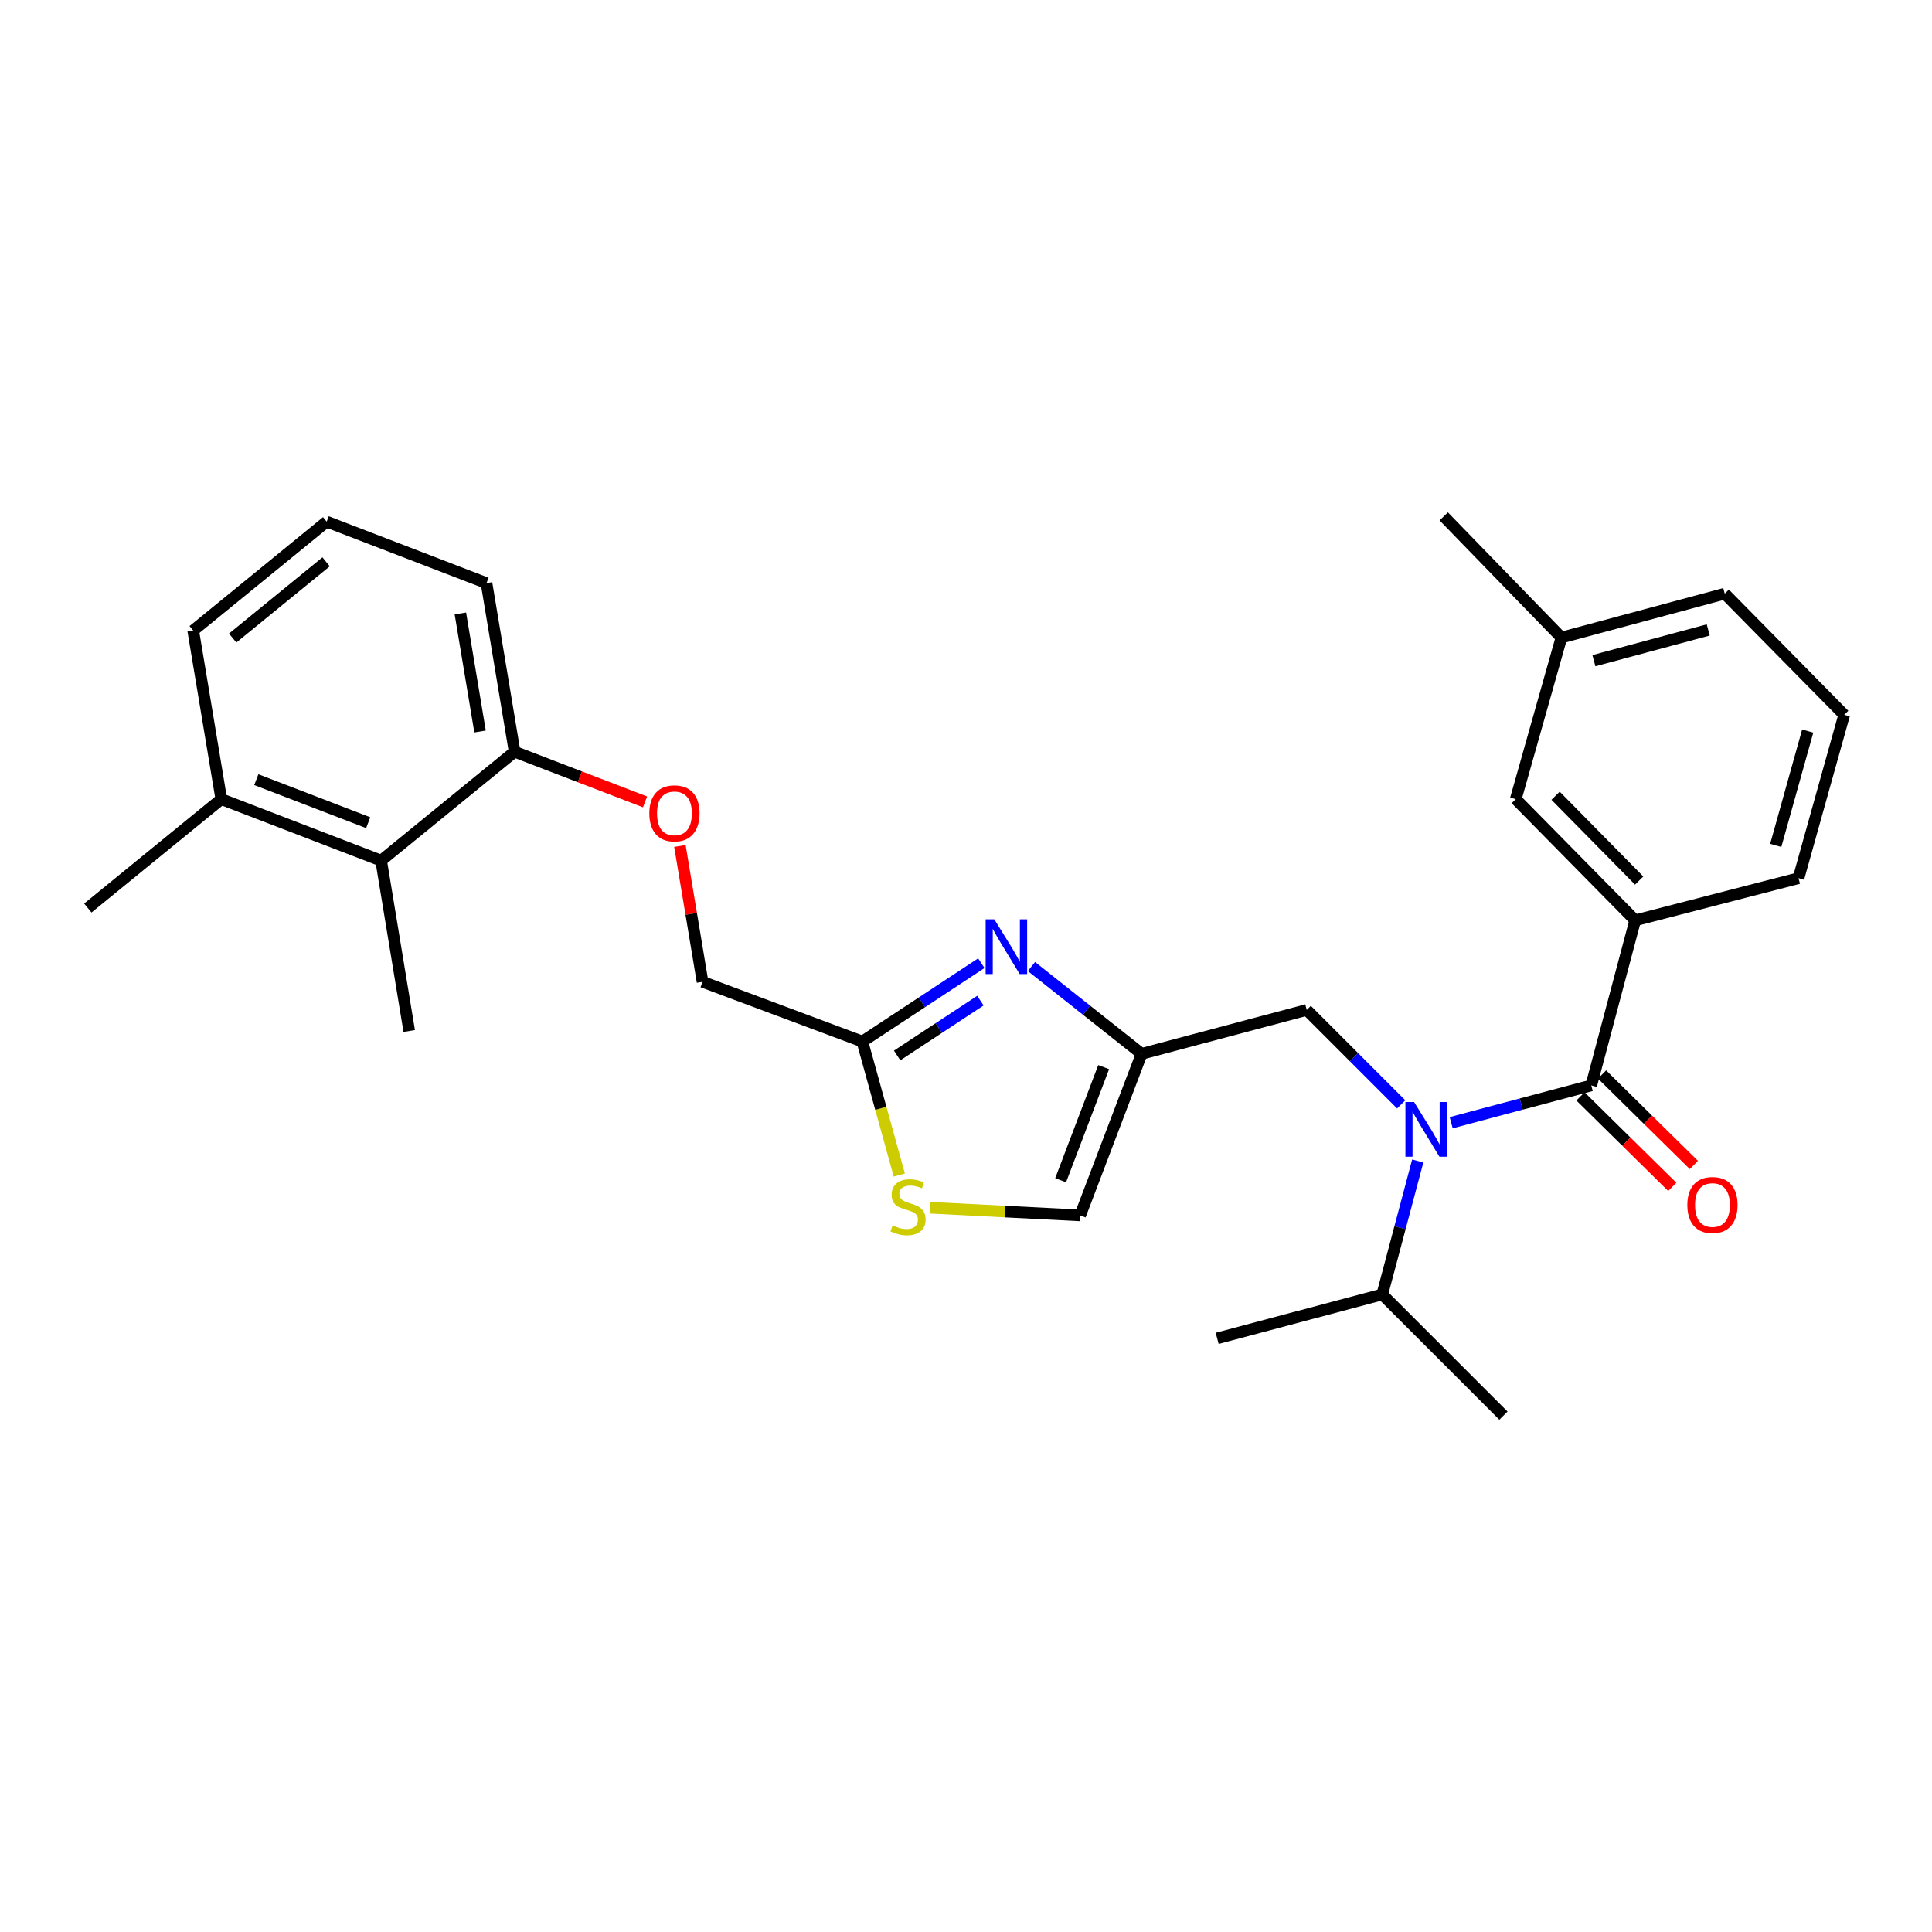 <?xml version='1.0' encoding='iso-8859-1'?>
<svg version='1.1' baseProfile='full'
              xmlns='http://www.w3.org/2000/svg'
                      xmlns:rdkit='http://www.rdkit.org/xml'
                      xmlns:xlink='http://www.w3.org/1999/xlink'
                  xml:space='preserve'
width='1000px' height='1000px' viewBox='0 0 1000 1000'>
<!-- END OF HEADER -->
<rect style='opacity:1.0;fill:#FFFFFF;stroke:none' width='1000' height='1000' x='0' y='0'> </rect>
<path class='bond-0' d='M 846.364,476.367 L 784.548,413.639' style='fill:none;fill-rule:evenodd;stroke:#000000;stroke-width:6px;stroke-linecap:butt;stroke-linejoin:miter;stroke-opacity:1' />
<path class='bond-0' d='M 848.431,455.782 L 805.16,411.873' style='fill:none;fill-rule:evenodd;stroke:#000000;stroke-width:6px;stroke-linecap:butt;stroke-linejoin:miter;stroke-opacity:1' />
<path class='bond-1' d='M 846.364,476.367 L 930.912,454.546' style='fill:none;fill-rule:evenodd;stroke:#000000;stroke-width:6px;stroke-linecap:butt;stroke-linejoin:miter;stroke-opacity:1' />
<path class='bond-2' d='M 846.364,476.367 L 823.633,561.817' style='fill:none;fill-rule:evenodd;stroke:#000000;stroke-width:6px;stroke-linecap:butt;stroke-linejoin:miter;stroke-opacity:1' />
<path class='bond-3' d='M 725.257,571.622 L 700.812,547.177' style='fill:none;fill-rule:evenodd;stroke:#0000FF;stroke-width:6px;stroke-linecap:butt;stroke-linejoin:miter;stroke-opacity:1' />
<path class='bond-3' d='M 700.812,547.177 L 676.366,522.731' style='fill:none;fill-rule:evenodd;stroke:#000000;stroke-width:6px;stroke-linecap:butt;stroke-linejoin:miter;stroke-opacity:1' />
<path class='bond-4' d='M 751.133,581.103 L 787.383,571.46' style='fill:none;fill-rule:evenodd;stroke:#0000FF;stroke-width:6px;stroke-linecap:butt;stroke-linejoin:miter;stroke-opacity:1' />
<path class='bond-4' d='M 787.383,571.46 L 823.633,561.817' style='fill:none;fill-rule:evenodd;stroke:#000000;stroke-width:6px;stroke-linecap:butt;stroke-linejoin:miter;stroke-opacity:1' />
<path class='bond-5' d='M 733.828,600.918 L 724.64,635.458' style='fill:none;fill-rule:evenodd;stroke:#0000FF;stroke-width:6px;stroke-linecap:butt;stroke-linejoin:miter;stroke-opacity:1' />
<path class='bond-5' d='M 724.64,635.458 L 715.452,669.998' style='fill:none;fill-rule:evenodd;stroke:#000000;stroke-width:6px;stroke-linecap:butt;stroke-linejoin:miter;stroke-opacity:1' />
<path class='bond-6' d='M 818.045,567.486 L 841.808,590.904' style='fill:none;fill-rule:evenodd;stroke:#000000;stroke-width:6px;stroke-linecap:butt;stroke-linejoin:miter;stroke-opacity:1' />
<path class='bond-6' d='M 841.808,590.904 L 865.571,614.322' style='fill:none;fill-rule:evenodd;stroke:#FF0000;stroke-width:6px;stroke-linecap:butt;stroke-linejoin:miter;stroke-opacity:1' />
<path class='bond-6' d='M 829.22,556.147 L 852.983,579.565' style='fill:none;fill-rule:evenodd;stroke:#000000;stroke-width:6px;stroke-linecap:butt;stroke-linejoin:miter;stroke-opacity:1' />
<path class='bond-6' d='M 852.983,579.565 L 876.746,602.982' style='fill:none;fill-rule:evenodd;stroke:#FF0000;stroke-width:6px;stroke-linecap:butt;stroke-linejoin:miter;stroke-opacity:1' />
<path class='bond-7' d='M 784.548,413.639 L 808.181,330.002' style='fill:none;fill-rule:evenodd;stroke:#000000;stroke-width:6px;stroke-linecap:butt;stroke-linejoin:miter;stroke-opacity:1' />
<path class='bond-8' d='M 930.912,454.546 L 954.545,369.998' style='fill:none;fill-rule:evenodd;stroke:#000000;stroke-width:6px;stroke-linecap:butt;stroke-linejoin:miter;stroke-opacity:1' />
<path class='bond-8' d='M 919.124,437.578 L 935.667,378.395' style='fill:none;fill-rule:evenodd;stroke:#000000;stroke-width:6px;stroke-linecap:butt;stroke-linejoin:miter;stroke-opacity:1' />
<path class='bond-9' d='M 715.452,669.998 L 778.179,732.726' style='fill:none;fill-rule:evenodd;stroke:#000000;stroke-width:6px;stroke-linecap:butt;stroke-linejoin:miter;stroke-opacity:1' />
<path class='bond-10' d='M 715.452,669.998 L 630.002,692.729' style='fill:none;fill-rule:evenodd;stroke:#000000;stroke-width:6px;stroke-linecap:butt;stroke-linejoin:miter;stroke-opacity:1' />
<path class='bond-11' d='M 676.366,522.731 L 590.907,545.454' style='fill:none;fill-rule:evenodd;stroke:#000000;stroke-width:6px;stroke-linecap:butt;stroke-linejoin:miter;stroke-opacity:1' />
<path class='bond-12' d='M 351.919,437.881 L 357.779,473.031' style='fill:none;fill-rule:evenodd;stroke:#FF0000;stroke-width:6px;stroke-linecap:butt;stroke-linejoin:miter;stroke-opacity:1' />
<path class='bond-12' d='M 357.779,473.031 L 363.639,508.181' style='fill:none;fill-rule:evenodd;stroke:#000000;stroke-width:6px;stroke-linecap:butt;stroke-linejoin:miter;stroke-opacity:1' />
<path class='bond-13' d='M 333.873,415.058 L 300.118,402.076' style='fill:none;fill-rule:evenodd;stroke:#FF0000;stroke-width:6px;stroke-linecap:butt;stroke-linejoin:miter;stroke-opacity:1' />
<path class='bond-13' d='M 300.118,402.076 L 266.363,389.094' style='fill:none;fill-rule:evenodd;stroke:#000000;stroke-width:6px;stroke-linecap:butt;stroke-linejoin:miter;stroke-opacity:1' />
<path class='bond-14' d='M 363.639,508.181 L 446.365,539.094' style='fill:none;fill-rule:evenodd;stroke:#000000;stroke-width:6px;stroke-linecap:butt;stroke-linejoin:miter;stroke-opacity:1' />
<path class='bond-15' d='M 481.309,625.121 L 520.2,627.106' style='fill:none;fill-rule:evenodd;stroke:#CCCC00;stroke-width:6px;stroke-linecap:butt;stroke-linejoin:miter;stroke-opacity:1' />
<path class='bond-15' d='M 520.2,627.106 L 559.092,629.091' style='fill:none;fill-rule:evenodd;stroke:#000000;stroke-width:6px;stroke-linecap:butt;stroke-linejoin:miter;stroke-opacity:1' />
<path class='bond-16' d='M 465.48,608.208 L 455.922,573.651' style='fill:none;fill-rule:evenodd;stroke:#CCCC00;stroke-width:6px;stroke-linecap:butt;stroke-linejoin:miter;stroke-opacity:1' />
<path class='bond-16' d='M 455.922,573.651 L 446.365,539.094' style='fill:none;fill-rule:evenodd;stroke:#000000;stroke-width:6px;stroke-linecap:butt;stroke-linejoin:miter;stroke-opacity:1' />
<path class='bond-17' d='M 559.092,629.091 L 590.907,545.454' style='fill:none;fill-rule:evenodd;stroke:#000000;stroke-width:6px;stroke-linecap:butt;stroke-linejoin:miter;stroke-opacity:1' />
<path class='bond-17' d='M 548.984,610.885 L 571.255,552.339' style='fill:none;fill-rule:evenodd;stroke:#000000;stroke-width:6px;stroke-linecap:butt;stroke-linejoin:miter;stroke-opacity:1' />
<path class='bond-18' d='M 169.088,269.999 L 100.001,326.367' style='fill:none;fill-rule:evenodd;stroke:#000000;stroke-width:6px;stroke-linecap:butt;stroke-linejoin:miter;stroke-opacity:1' />
<path class='bond-18' d='M 168.789,290.79 L 120.429,330.247' style='fill:none;fill-rule:evenodd;stroke:#000000;stroke-width:6px;stroke-linecap:butt;stroke-linejoin:miter;stroke-opacity:1' />
<path class='bond-19' d='M 169.088,269.999 L 251.814,301.814' style='fill:none;fill-rule:evenodd;stroke:#000000;stroke-width:6px;stroke-linecap:butt;stroke-linejoin:miter;stroke-opacity:1' />
<path class='bond-20' d='M 100.001,326.367 L 114.542,413.639' style='fill:none;fill-rule:evenodd;stroke:#000000;stroke-width:6px;stroke-linecap:butt;stroke-linejoin:miter;stroke-opacity:1' />
<path class='bond-21' d='M 114.542,413.639 L 197.276,445.454' style='fill:none;fill-rule:evenodd;stroke:#000000;stroke-width:6px;stroke-linecap:butt;stroke-linejoin:miter;stroke-opacity:1' />
<path class='bond-21' d='M 132.666,403.551 L 190.58,425.822' style='fill:none;fill-rule:evenodd;stroke:#000000;stroke-width:6px;stroke-linecap:butt;stroke-linejoin:miter;stroke-opacity:1' />
<path class='bond-22' d='M 114.542,413.639 L 45.455,469.998' style='fill:none;fill-rule:evenodd;stroke:#000000;stroke-width:6px;stroke-linecap:butt;stroke-linejoin:miter;stroke-opacity:1' />
<path class='bond-23' d='M 197.276,445.454 L 266.363,389.094' style='fill:none;fill-rule:evenodd;stroke:#000000;stroke-width:6px;stroke-linecap:butt;stroke-linejoin:miter;stroke-opacity:1' />
<path class='bond-24' d='M 197.276,445.454 L 211.817,533.637' style='fill:none;fill-rule:evenodd;stroke:#000000;stroke-width:6px;stroke-linecap:butt;stroke-linejoin:miter;stroke-opacity:1' />
<path class='bond-25' d='M 266.363,389.094 L 251.814,301.814' style='fill:none;fill-rule:evenodd;stroke:#000000;stroke-width:6px;stroke-linecap:butt;stroke-linejoin:miter;stroke-opacity:1' />
<path class='bond-25' d='M 248.477,378.62 L 238.292,317.524' style='fill:none;fill-rule:evenodd;stroke:#000000;stroke-width:6px;stroke-linecap:butt;stroke-linejoin:miter;stroke-opacity:1' />
<path class='bond-26' d='M 590.907,545.454 L 562.395,522.864' style='fill:none;fill-rule:evenodd;stroke:#000000;stroke-width:6px;stroke-linecap:butt;stroke-linejoin:miter;stroke-opacity:1' />
<path class='bond-26' d='M 562.395,522.864 L 533.882,500.274' style='fill:none;fill-rule:evenodd;stroke:#0000FF;stroke-width:6px;stroke-linecap:butt;stroke-linejoin:miter;stroke-opacity:1' />
<path class='bond-27' d='M 507.938,498.54 L 477.151,518.817' style='fill:none;fill-rule:evenodd;stroke:#0000FF;stroke-width:6px;stroke-linecap:butt;stroke-linejoin:miter;stroke-opacity:1' />
<path class='bond-27' d='M 477.151,518.817 L 446.365,539.094' style='fill:none;fill-rule:evenodd;stroke:#000000;stroke-width:6px;stroke-linecap:butt;stroke-linejoin:miter;stroke-opacity:1' />
<path class='bond-27' d='M 507.459,517.919 L 485.908,532.113' style='fill:none;fill-rule:evenodd;stroke:#0000FF;stroke-width:6px;stroke-linecap:butt;stroke-linejoin:miter;stroke-opacity:1' />
<path class='bond-27' d='M 485.908,532.113 L 464.358,546.307' style='fill:none;fill-rule:evenodd;stroke:#000000;stroke-width:6px;stroke-linecap:butt;stroke-linejoin:miter;stroke-opacity:1' />
<path class='bond-28' d='M 808.181,330.002 L 747.275,267.274' style='fill:none;fill-rule:evenodd;stroke:#000000;stroke-width:6px;stroke-linecap:butt;stroke-linejoin:miter;stroke-opacity:1' />
<path class='bond-29' d='M 808.181,330.002 L 892.729,307.271' style='fill:none;fill-rule:evenodd;stroke:#000000;stroke-width:6px;stroke-linecap:butt;stroke-linejoin:miter;stroke-opacity:1' />
<path class='bond-29' d='M 824.997,341.967 L 884.18,326.055' style='fill:none;fill-rule:evenodd;stroke:#000000;stroke-width:6px;stroke-linecap:butt;stroke-linejoin:miter;stroke-opacity:1' />
<path class='bond-30' d='M 954.545,369.998 L 892.729,307.271' style='fill:none;fill-rule:evenodd;stroke:#000000;stroke-width:6px;stroke-linecap:butt;stroke-linejoin:miter;stroke-opacity:1' />
<path  class='atom-1' d='M 731.923 570.388
L 741.203 585.388
Q 742.123 586.868, 743.603 589.548
Q 745.083 592.228, 745.163 592.388
L 745.163 570.388
L 748.923 570.388
L 748.923 598.708
L 745.043 598.708
L 735.083 582.308
Q 733.923 580.388, 732.683 578.188
Q 731.483 575.988, 731.123 575.308
L 731.123 598.708
L 727.443 598.708
L 727.443 570.388
L 731.923 570.388
' fill='#0000FF'/>
<path  class='atom-3' d='M 873.361 623.713
Q 873.361 616.913, 876.721 613.113
Q 880.081 609.313, 886.361 609.313
Q 892.641 609.313, 896.001 613.113
Q 899.361 616.913, 899.361 623.713
Q 899.361 630.593, 895.961 634.513
Q 892.561 638.393, 886.361 638.393
Q 880.121 638.393, 876.721 634.513
Q 873.361 630.633, 873.361 623.713
M 886.361 635.193
Q 890.681 635.193, 893.001 632.313
Q 895.361 629.393, 895.361 623.713
Q 895.361 618.153, 893.001 615.353
Q 890.681 612.513, 886.361 612.513
Q 882.041 612.513, 879.681 615.313
Q 877.361 618.113, 877.361 623.713
Q 877.361 629.433, 879.681 632.313
Q 882.041 635.193, 886.361 635.193
' fill='#FF0000'/>
<path  class='atom-9' d='M 336.089 420.989
Q 336.089 414.189, 339.449 410.389
Q 342.809 406.589, 349.089 406.589
Q 355.369 406.589, 358.729 410.389
Q 362.089 414.189, 362.089 420.989
Q 362.089 427.869, 358.689 431.789
Q 355.289 435.669, 349.089 435.669
Q 342.849 435.669, 339.449 431.789
Q 336.089 427.909, 336.089 420.989
M 349.089 432.469
Q 353.409 432.469, 355.729 429.589
Q 358.089 426.669, 358.089 420.989
Q 358.089 415.429, 355.729 412.629
Q 353.409 409.789, 349.089 409.789
Q 344.769 409.789, 342.409 412.589
Q 340.089 415.389, 340.089 420.989
Q 340.089 426.709, 342.409 429.589
Q 344.769 432.469, 349.089 432.469
' fill='#FF0000'/>
<path  class='atom-11' d='M 461.998 634.264
Q 462.318 634.384, 463.638 634.944
Q 464.958 635.504, 466.398 635.864
Q 467.878 636.184, 469.318 636.184
Q 471.998 636.184, 473.558 634.904
Q 475.118 633.584, 475.118 631.304
Q 475.118 629.744, 474.318 628.784
Q 473.558 627.824, 472.358 627.304
Q 471.158 626.784, 469.158 626.184
Q 466.638 625.424, 465.118 624.704
Q 463.638 623.984, 462.558 622.464
Q 461.518 620.944, 461.518 618.384
Q 461.518 614.824, 463.918 612.624
Q 466.358 610.424, 471.158 610.424
Q 474.438 610.424, 478.158 611.984
L 477.238 615.064
Q 473.838 613.664, 471.278 613.664
Q 468.518 613.664, 466.998 614.824
Q 465.478 615.944, 465.518 617.904
Q 465.518 619.424, 466.278 620.344
Q 467.078 621.264, 468.198 621.784
Q 469.358 622.304, 471.278 622.904
Q 473.838 623.704, 475.358 624.504
Q 476.878 625.304, 477.958 626.944
Q 479.078 628.544, 479.078 631.304
Q 479.078 635.224, 476.438 637.344
Q 473.838 639.424, 469.478 639.424
Q 466.958 639.424, 465.038 638.864
Q 463.158 638.344, 460.918 637.424
L 461.998 634.264
' fill='#CCCC00'/>
<path  class='atom-22' d='M 514.649 475.836
L 523.929 490.836
Q 524.849 492.316, 526.329 494.996
Q 527.809 497.676, 527.889 497.836
L 527.889 475.836
L 531.649 475.836
L 531.649 504.156
L 527.769 504.156
L 517.809 487.756
Q 516.649 485.836, 515.409 483.636
Q 514.209 481.436, 513.849 480.756
L 513.849 504.156
L 510.169 504.156
L 510.169 475.836
L 514.649 475.836
' fill='#0000FF'/>
</svg>
